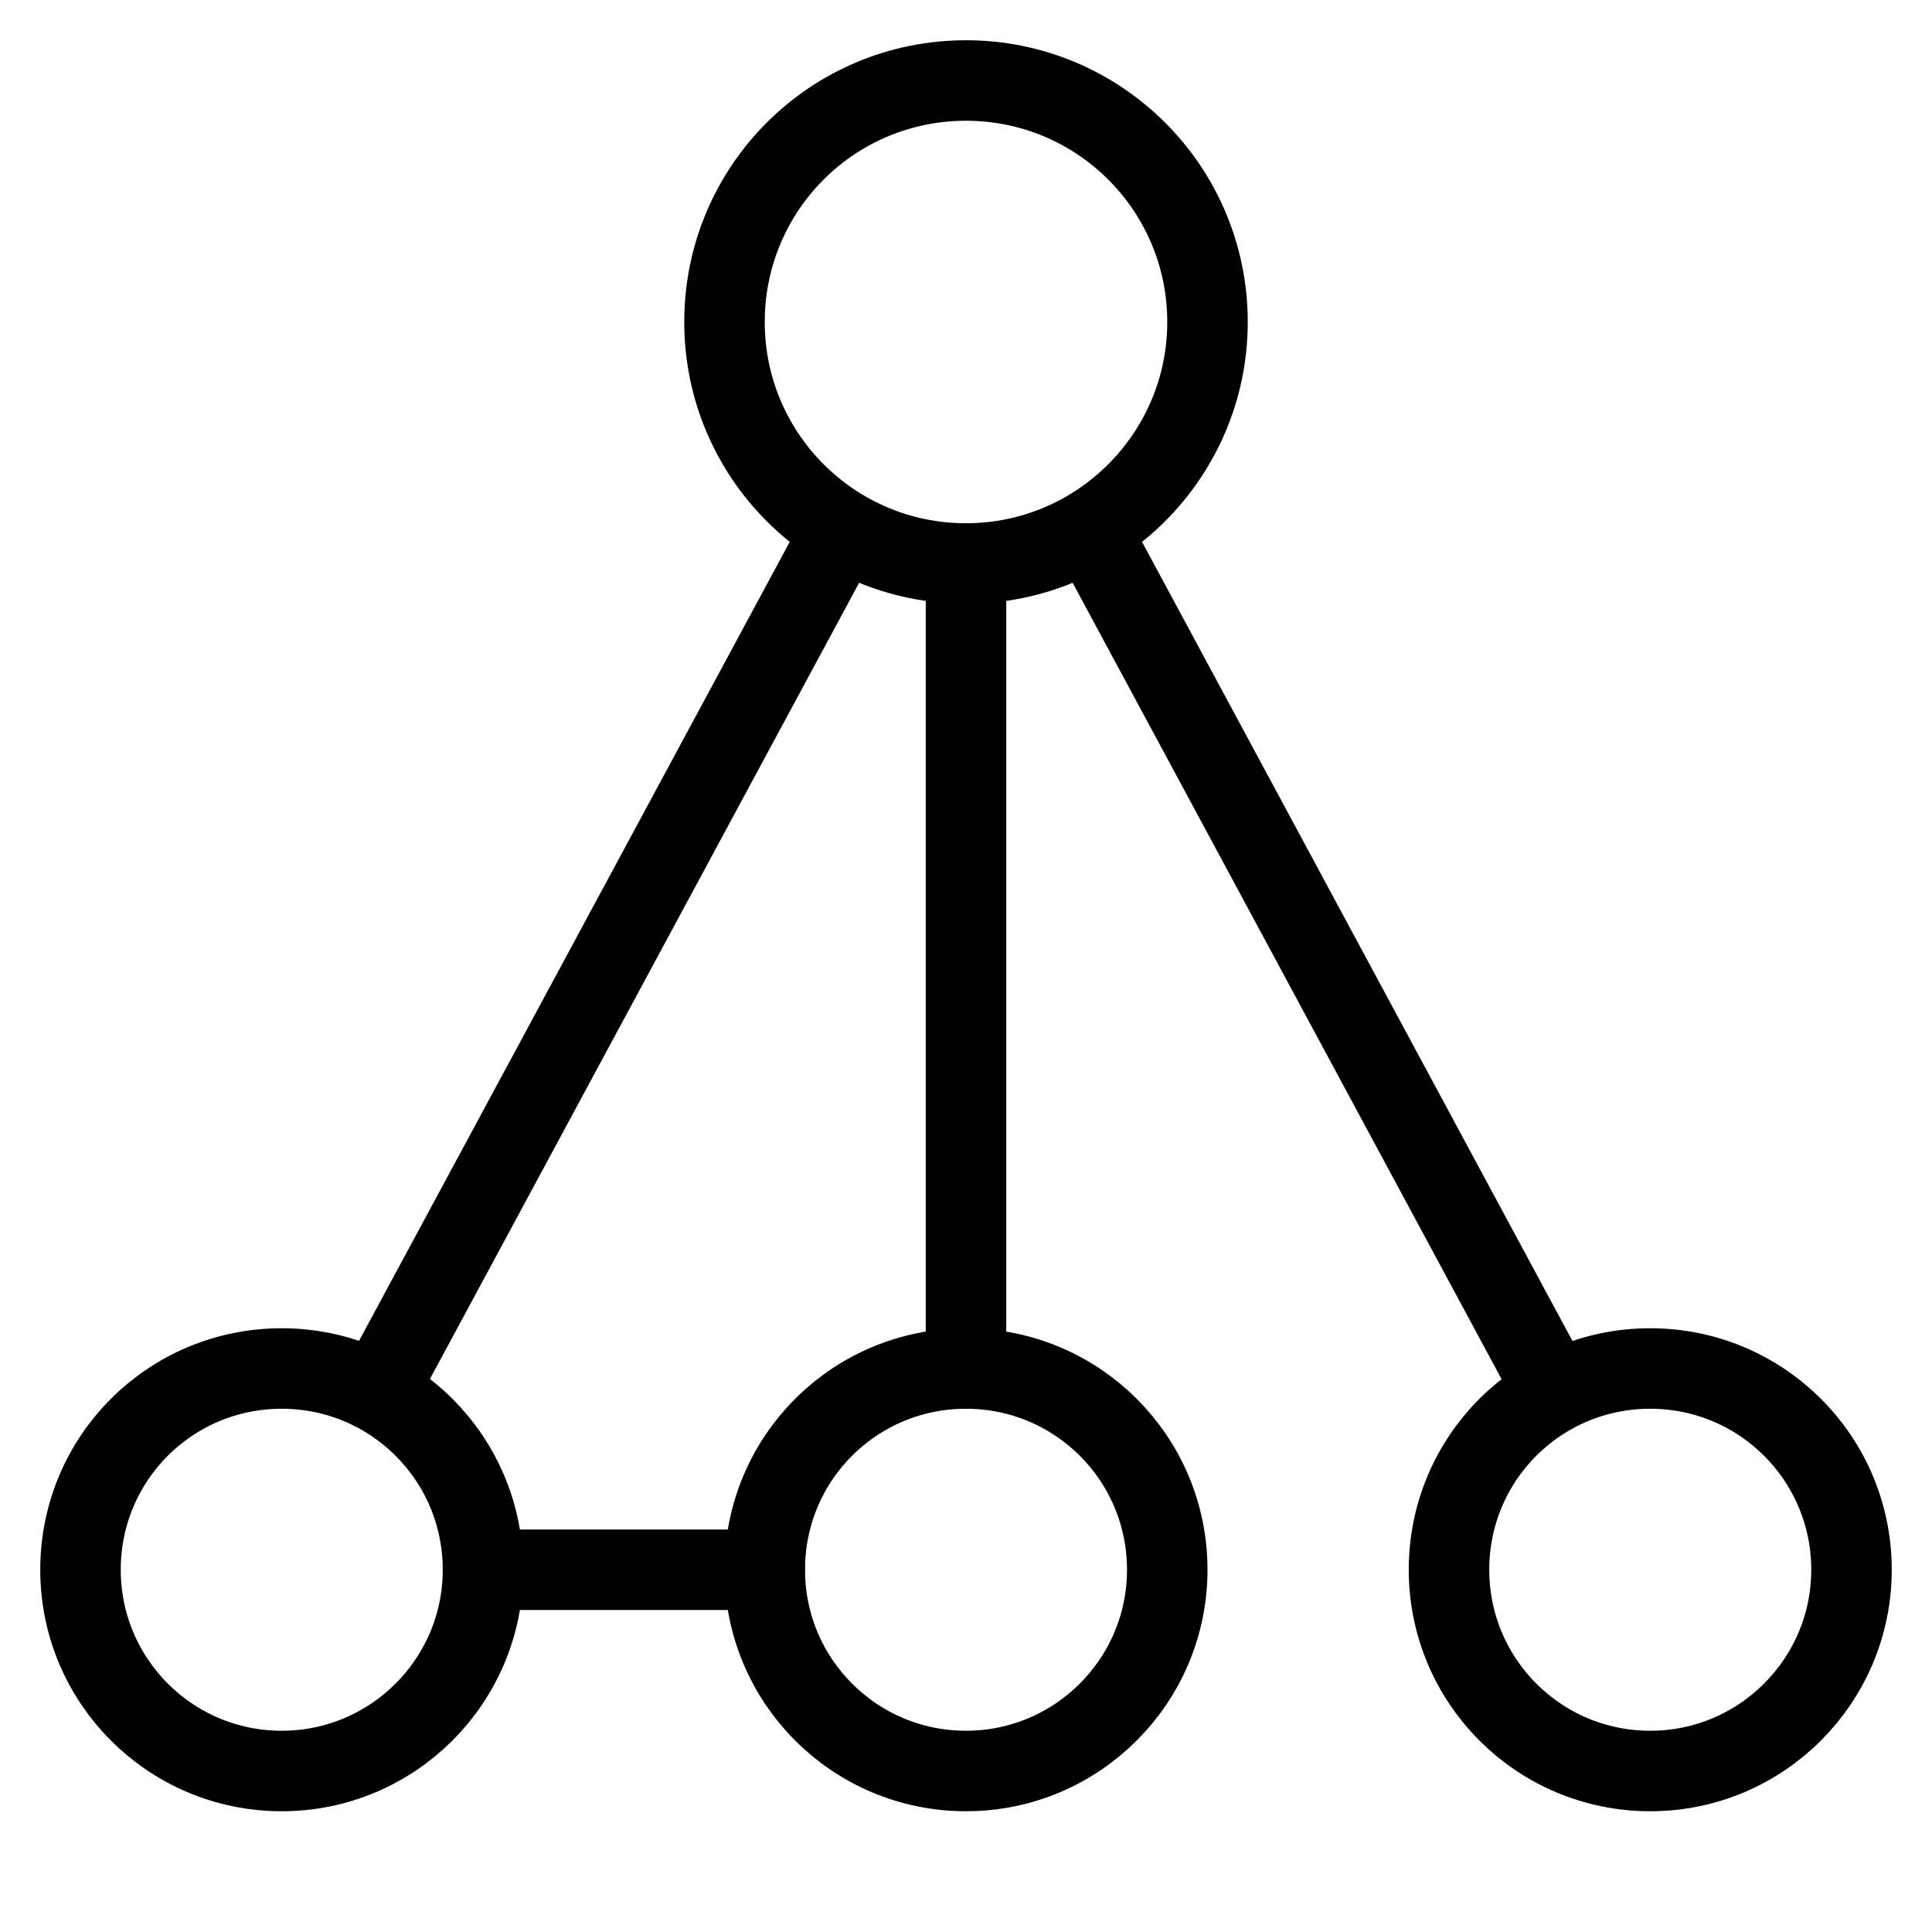 <svg width="48" height="48" viewBox="0 0 48 48" fill="none" xmlns="http://www.w3.org/2000/svg" xmlns:xlink="http://www.w3.org/1999/xlink">
	<desc>
			Created with Pixso.
	</desc>
	<defs>
		<clipPath id="clip118_14619">
			<rect id="icon_2" width="48" height="48" fill="white" fill-opacity="0"/>
		</clipPath>
	</defs>
	<g clip-path="url(#clip118_14619)">
		<path id="path1" d="M1.5 23.98C1.5 20.46 1.49 16.95 1.5 13.43C1.49 11.73 1.7 10.04 2.12 8.39C3.04 4.9 5.32 2.83 8.8 2.03C10.55 1.65 12.33 1.47 14.12 1.5C20.86 1.5 27.6 1.5 34.35 1.5C36.05 1.49 37.75 1.68 39.4 2.08C42.99 2.96 45.15 5.23 45.97 8.81C46.34 10.5 46.51 12.23 46.49 13.96C46.49 20.77 46.49 27.59 46.49 34.4C46.5 36.09 46.31 37.77 45.92 39.41C45.04 43 42.75 45.14 39.17 45.97C37.43 46.34 35.64 46.52 33.85 46.49C27.14 46.49 20.43 46.49 13.72 46.49C12 46.51 10.29 46.31 8.62 45.92C5.01 45.04 2.85 42.76 2.03 39.16C1.61 37.33 1.5 35.5 1.5 33.65C1.5 30.43 1.5 27.2 1.5 23.98Z" fill="#FFFFFF" fill-opacity="0" fill-rule="nonzero"/>
		<path id="path1" d="M1.5 13.43C1.49 11.73 1.7 10.04 2.12 8.39C3.04 4.9 5.32 2.83 8.8 2.03C10.55 1.65 12.33 1.47 14.12 1.5C20.86 1.5 27.6 1.5 34.35 1.5C36.05 1.49 37.75 1.68 39.4 2.08C42.99 2.96 45.15 5.23 45.97 8.81C46.34 10.5 46.51 12.23 46.49 13.96C46.49 20.77 46.49 27.59 46.49 34.4C46.5 36.09 46.31 37.77 45.92 39.41C45.04 43 42.75 45.14 39.17 45.97C37.43 46.34 35.64 46.52 33.85 46.49C27.14 46.49 20.43 46.49 13.72 46.49C12 46.51 10.29 46.31 8.62 45.92C5.01 45.04 2.85 42.76 2.03 39.16C1.61 37.33 1.5 35.5 1.5 33.65C1.5 30.43 1.5 27.2 1.5 23.98C1.5 20.46 1.49 16.95 1.5 13.43Z" stroke="#FFFFFF" stroke-opacity="0" stroke-width="3"/>
		<g opacity="0.2">
			<path id="path2" d="M1.5 23.98C1.5 20.46 1.49 16.95 1.5 13.43C1.49 11.73 1.7 10.04 2.12 8.39C3.04 4.9 5.32 2.83 8.8 2.03C10.55 1.65 12.33 1.47 14.12 1.5C20.86 1.5 27.6 1.5 34.35 1.5C36.05 1.49 37.75 1.68 39.4 2.08C42.99 2.96 45.15 5.23 45.97 8.81C46.34 10.5 46.51 12.23 46.49 13.96C46.49 20.77 46.49 27.59 46.49 34.4C46.5 36.09 46.31 37.77 45.92 39.41C45.04 43 42.75 45.14 39.17 45.97C37.43 46.34 35.64 46.52 33.85 46.49C27.14 46.49 20.43 46.49 13.72 46.49C12 46.51 10.29 46.31 8.62 45.92C5.01 45.04 2.85 42.76 2.03 39.16C1.61 37.33 1.5 35.5 1.5 33.65C1.5 30.43 1.5 27.2 1.5 23.98Z" fill="#000000" fill-opacity="0" fill-rule="nonzero"/>
			<path id="path2" d="M1.5 13.43C1.49 11.73 1.7 10.04 2.12 8.39C3.04 4.9 5.32 2.83 8.8 2.03C10.55 1.65 12.33 1.47 14.12 1.5C20.86 1.5 27.6 1.5 34.35 1.5C36.05 1.49 37.75 1.68 39.4 2.08C42.99 2.96 45.15 5.23 45.97 8.81C46.34 10.5 46.51 12.23 46.49 13.96C46.49 20.77 46.49 27.59 46.49 34.4C46.5 36.09 46.31 37.77 45.92 39.41C45.04 43 42.75 45.14 39.17 45.97C37.43 46.34 35.64 46.52 33.85 46.49C27.14 46.49 20.43 46.49 13.72 46.49C12 46.51 10.29 46.31 8.62 45.92C5.01 45.04 2.85 42.76 2.03 39.16C1.61 37.33 1.5 35.5 1.5 33.65C1.5 30.43 1.5 27.2 1.5 23.98C1.5 20.46 1.49 16.95 1.5 13.43Z" stroke="#FFFFFF" stroke-opacity="0" stroke-width="3"/>
		</g>
		<circle id="path3" cx="24" cy="24" r="24" fill="#FFFFFF" fill-opacity="0"/>
		<circle id="path3" cx="24" cy="24" r="24" stroke="#000000" stroke-opacity="0" stroke-width="3"/>
		<path id="path4" d="M39.43 34.03L39.46 34.04C39.73 34.53 39.55 35.13 39.06 35.4C38.56 35.66 37.97 35.48 37.7 34.99L37.71 34.96L39.43 34.03ZM26.22 13.66L26.2 13.65C25.93 13.16 26.11 12.56 26.6 12.29C27.09 12.03 27.69 12.21 27.96 12.7L27.95 12.73L26.22 13.66ZM20.05 12.71L20.04 12.69C20.31 12.19 20.9 12.02 21.4 12.28C21.89 12.55 22.07 13.14 21.8 13.64L21.77 13.64L20.05 12.71ZM10.28 34.97L10.28 35C10.02 35.5 9.42 35.67 8.93 35.41C8.44 35.14 8.26 34.55 8.52 34.05L8.55 34.04L10.28 34.97ZM12.02 39.98L12 40C11.44 40 11 39.56 11 39C11 38.44 11.44 38 12 38L12.02 38.02L12.02 39.98ZM18.98 38.02L19 38C19.56 38 20 38.44 20 39C20 39.56 19.56 40 19 40L18.98 39.98L18.98 38.02ZM24.98 33.98L25 34C25 34.56 24.56 35 24 35C23.44 35 23 34.56 23 34L23.02 33.98L24.98 33.98ZM23.02 14.02L23 14C23 13.44 23.44 13 24 13C24.56 13 25 13.44 25 14L24.98 14.02L23.02 14.02Z" fill="#000000" fill-opacity="0" fill-rule="nonzero"/>
		<path id="path4" d="M38.58 34.52L27.08 13.17M20.92 13.16L9.4 34.53M12 39L19 39M24 34L24 14" stroke="#000000" stroke-opacity="1" stroke-width="2" stroke-linejoin="round" stroke-linecap="round"/>
		<path id="path5" d="M19 38.5C19.27 38.5 19.5 38.72 19.5 39C19.5 39.27 19.27 39.5 19 39.5L12 39.5C11.72 39.5 11.5 39.27 11.5 39C11.5 38.72 11.72 38.5 12 38.5L19 38.5ZM20.48 12.92C20.61 12.68 20.91 12.59 21.16 12.72C21.4 12.85 21.49 13.16 21.36 13.4L9.84 34.76C9.71 35.01 9.41 35.1 9.17 34.97C8.92 34.84 8.83 34.53 8.96 34.29L20.48 12.92ZM26.84 12.73C27.08 12.6 27.38 12.69 27.52 12.94L39.02 34.28C39.15 34.52 39.06 34.83 38.82 34.96C38.57 35.09 38.27 35 38.14 34.75L26.64 13.41C26.5 13.17 26.6 12.86 26.84 12.73ZM24 13.5C24.27 13.5 24.5 13.72 24.5 14L24.5 34C24.5 34.27 24.27 34.5 24 34.5C23.72 34.5 23.5 34.27 23.5 34L23.5 14C23.5 13.72 23.72 13.5 24 13.5Z" fill="#FFFFFF" fill-opacity="0" fill-rule="evenodd"/>
		<path id="path5" d="M19.5 39C19.5 39.27 19.27 39.5 19 39.5L12 39.5C11.72 39.5 11.5 39.27 11.5 39C11.5 38.72 11.72 38.5 12 38.5L19 38.5C19.27 38.5 19.5 38.72 19.5 39ZM21.16 12.72C21.4 12.85 21.49 13.16 21.36 13.4L9.84 34.76C9.71 35.01 9.41 35.1 9.17 34.97C8.92 34.84 8.83 34.53 8.96 34.29L20.48 12.92C20.61 12.68 20.91 12.59 21.16 12.72ZM27.52 12.94L39.02 34.28C39.15 34.52 39.06 34.83 38.82 34.96C38.57 35.09 38.27 35 38.14 34.75L26.64 13.41C26.5 13.17 26.6 12.86 26.84 12.73C27.08 12.6 27.38 12.69 27.52 12.94ZM24.5 14L24.5 34C24.5 34.27 24.27 34.5 24 34.5C23.72 34.5 23.5 34.27 23.5 34L23.5 14C23.5 13.72 23.72 13.5 24 13.5C24.27 13.5 24.5 13.72 24.5 14Z" stroke="#FFFFFF" stroke-opacity="0" stroke-width="3" stroke-linejoin="round"/>
		<path id="path6" d="M7 44C9.76 44 12 41.76 12 39C12 36.23 9.76 34 7 34C4.23 34 2 36.23 2 39C2 41.76 4.23 44 7 44ZM41 44C43.76 44 46 41.76 46 39C46 36.23 43.76 34 41 34C38.23 34 36 36.23 36 39C36 41.76 38.23 44 41 44ZM24 44C26.76 44 29 41.76 29 39C29 36.23 26.76 34 24 34C21.23 34 19 36.23 19 39C19 41.76 21.23 44 24 44ZM24 14C27.31 14 30 11.31 30 8C30 4.68 27.31 2 24 2C20.68 2 18 4.68 18 8C18 11.31 20.68 14 24 14Z" fill="#FFFFFF" fill-opacity="0" fill-rule="evenodd"/>
		<path id="path6" d="M12 39C12 36.23 9.76 34 7 34C4.23 34 2 36.23 2 39C2 41.76 4.23 44 7 44C9.76 44 12 41.76 12 39ZM46 39C46 36.23 43.76 34 41 34C38.23 34 36 36.23 36 39C36 41.76 38.23 44 41 44C43.76 44 46 41.76 46 39ZM29 39C29 36.23 26.76 34 24 34C21.23 34 19 36.23 19 39C19 41.76 21.23 44 24 44C26.76 44 29 41.76 29 39ZM30 8C30 4.68 27.31 2 24 2C20.68 2 18 4.68 18 8C18 11.31 20.68 14 24 14C27.31 14 30 11.31 30 8Z" stroke="#000000" stroke-opacity="1" stroke-width="2" stroke-linejoin="round"/>
	</g>
</svg>
